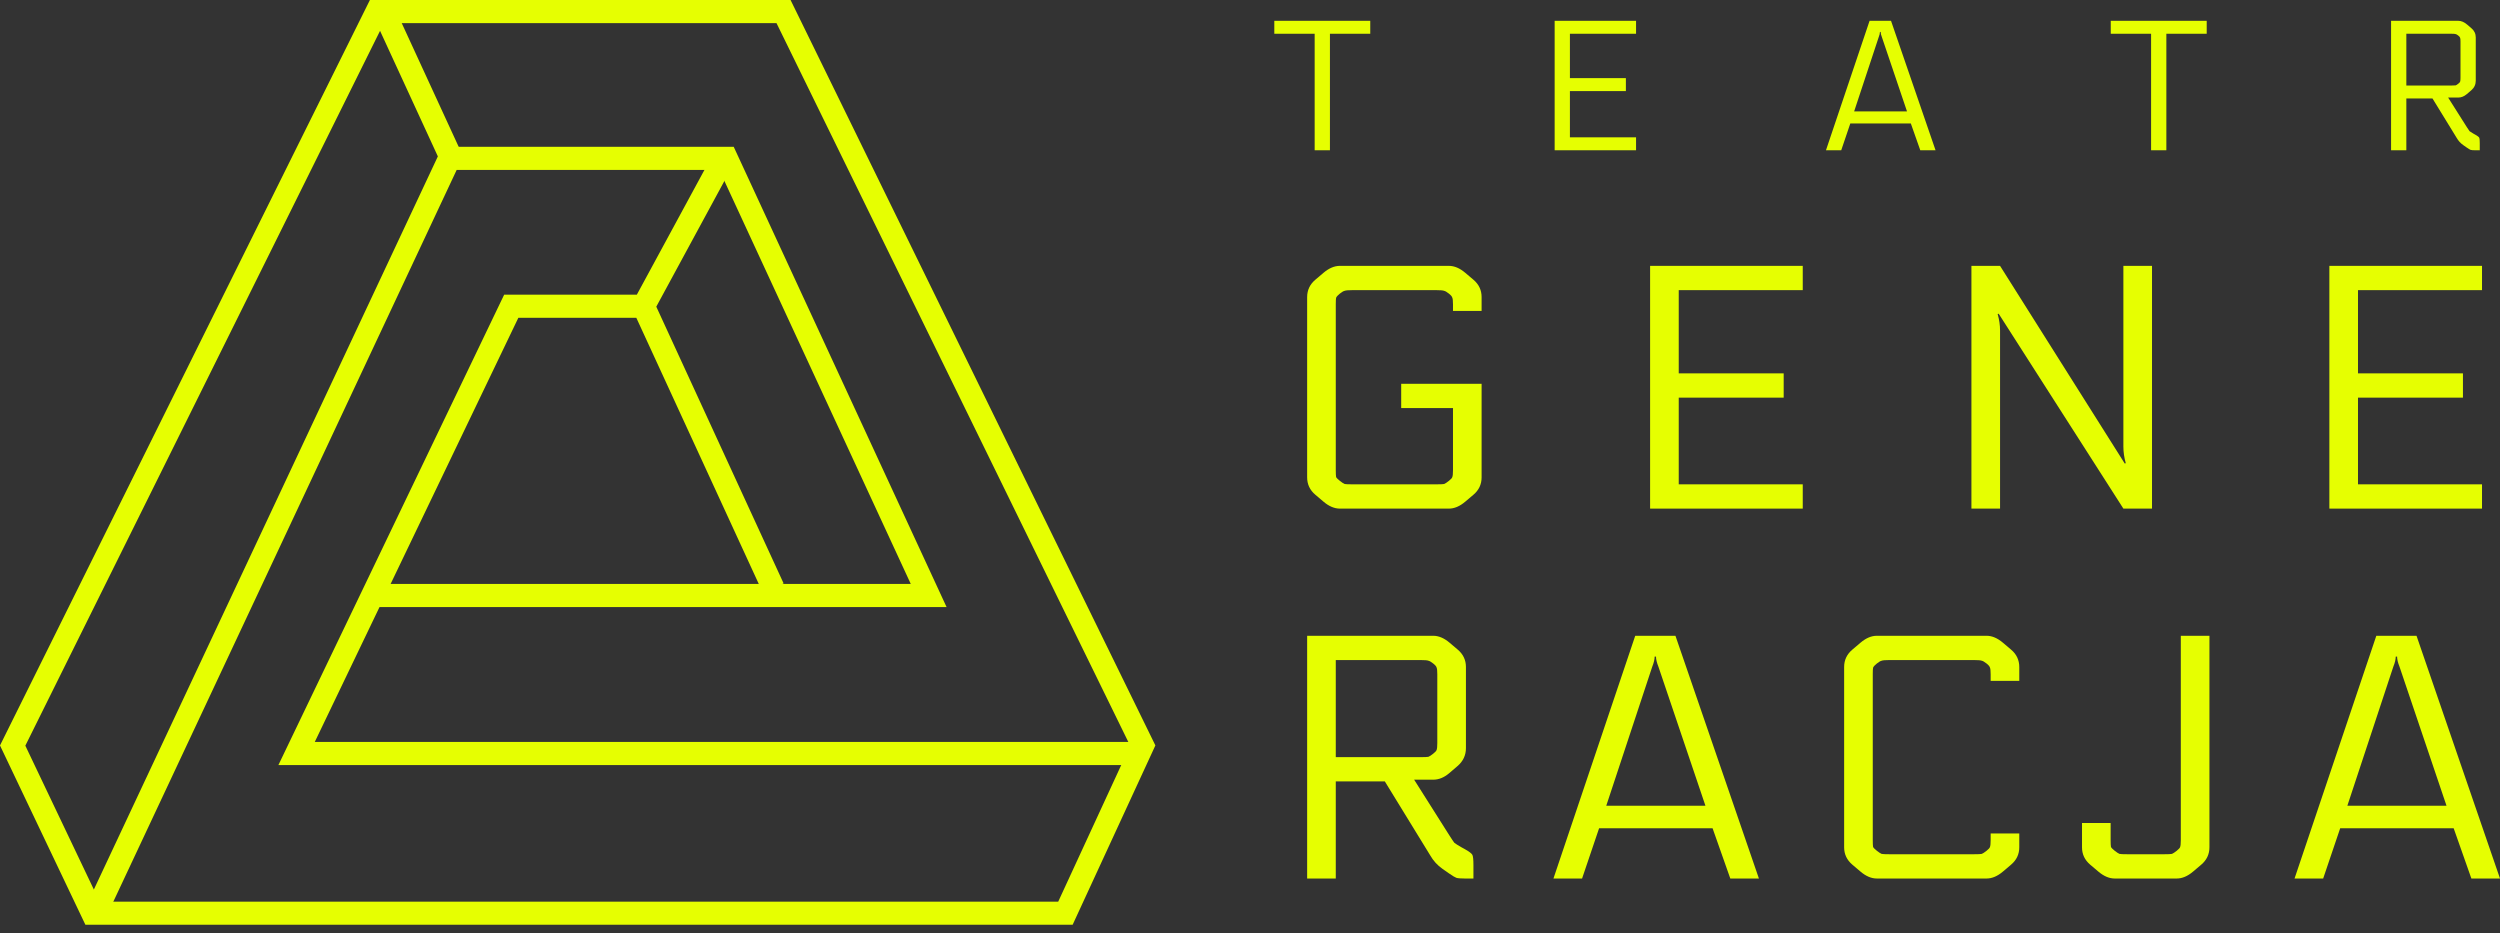 <svg xmlns="http://www.w3.org/2000/svg" width="142" height="53" viewBox="0 0 142 53" fill="none"><rect x="0" y="0" width="142" height="53" fill="#333333" stroke="none"/><path fill-rule="evenodd" clip-rule="evenodd" d="M21.011 0H44.904L65.626 42.34L60.926 52.526H4.85L0 42.342L21.011 0ZM21.804 1.313L1.439 42.354L5.658 51.213H60.107L64.193 42.357L44.105 1.313H21.804Z" fill="#E6FF01"></path><path fill-rule="evenodd" clip-rule="evenodd" d="M25.125 8.34H41.676L53.766 34.482H21.477V33.168H51.732L40.857 9.654H25.938L6.268 51.575L5.104 51.009L25.125 8.34Z" fill="#E6FF01"></path><path fill-rule="evenodd" clip-rule="evenodd" d="M37.277 17.419L44.509 33.137L43.341 33.695L36.143 18.051H29.442L17.88 42.141H64.907V43.455H15.813L28.636 16.738H36.172L40.525 8.706L41.655 9.34L37.277 17.419Z" fill="#E6FF01"></path><path fill-rule="evenodd" clip-rule="evenodd" d="M22.382 0.366L26.236 8.736L25.058 9.291L21.204 0.92L22.382 0.366Z" fill="#E6FF01"></path><path d="M140.978 27.51V28.889H132.308V15.101H140.978V16.48H133.934V21.207H139.895V22.586H133.934V27.51H140.978Z" fill="#E6FF01"></path><path d="M120.686 26.329L120.744 26.309C120.654 25.994 120.608 25.679 120.608 25.363V15.101H122.234V28.889H120.608L113.525 17.819L113.467 17.839C113.557 18.154 113.603 18.469 113.603 18.785V28.889H111.977V15.101H113.603L120.686 26.329Z" fill="#E6FF01"></path><path d="M102.396 27.51V28.889H93.726V15.101H102.396V16.48H95.352V21.207H101.313V22.586H95.352V27.51H102.396Z" fill="#E6FF01"></path><path d="M84.155 17.662H82.53V17.288C82.53 17.09 82.517 16.966 82.491 16.913C82.478 16.848 82.413 16.769 82.297 16.677C82.181 16.585 82.091 16.532 82.026 16.519C81.962 16.493 81.814 16.48 81.581 16.48H76.82C76.588 16.48 76.44 16.493 76.375 16.519C76.311 16.532 76.22 16.585 76.104 16.677C75.988 16.769 75.917 16.848 75.891 16.913C75.879 16.966 75.872 17.09 75.872 17.288V26.703C75.872 26.9 75.879 27.031 75.891 27.097C75.917 27.149 75.988 27.221 76.104 27.313C76.22 27.405 76.311 27.465 76.375 27.491C76.44 27.504 76.588 27.51 76.82 27.51H81.581C81.814 27.51 81.962 27.504 82.026 27.491C82.091 27.465 82.181 27.405 82.297 27.313C82.413 27.221 82.478 27.149 82.491 27.097C82.517 27.031 82.53 26.9 82.53 26.703V23.177H79.588V21.798H84.155V27.116C84.155 27.51 84.001 27.839 83.691 28.101L83.226 28.495C82.917 28.758 82.607 28.889 82.297 28.889H76.104C75.795 28.889 75.485 28.758 75.175 28.495L74.711 28.101C74.401 27.839 74.246 27.51 74.246 27.116V16.874C74.246 16.48 74.401 16.152 74.711 15.889L75.175 15.495C75.485 15.232 75.795 15.101 76.104 15.101H82.297C82.607 15.101 82.917 15.232 83.226 15.495L83.691 15.889C84.001 16.152 84.155 16.48 84.155 16.874V17.662Z" fill="#E6FF01"></path><path d="M135.813 1.182H139.632C139.797 1.182 139.963 1.252 140.128 1.392L140.375 1.602C140.541 1.742 140.623 1.917 140.623 2.127V4.585C140.623 4.802 140.537 4.985 140.365 5.132L140.107 5.352C139.956 5.478 139.797 5.541 139.632 5.541H139.054L140.117 7.222C140.193 7.341 140.245 7.418 140.272 7.453C140.307 7.481 140.379 7.527 140.489 7.59L140.602 7.653C140.726 7.723 140.799 7.779 140.819 7.821C140.84 7.863 140.85 7.965 140.85 8.126V8.535H140.592C140.468 8.535 140.382 8.528 140.334 8.514C140.293 8.5 140.217 8.455 140.107 8.378L139.911 8.241C139.76 8.136 139.636 8 139.539 7.831L138.166 5.594H136.68V8.535H135.813V1.182ZM136.68 1.917V4.858H139.25C139.374 4.858 139.453 4.855 139.488 4.848C139.522 4.834 139.57 4.802 139.632 4.753C139.694 4.704 139.729 4.666 139.735 4.638C139.749 4.603 139.756 4.533 139.756 4.428V2.348C139.756 2.243 139.749 2.176 139.735 2.148C139.729 2.113 139.694 2.071 139.632 2.022C139.57 1.973 139.522 1.945 139.488 1.938C139.453 1.924 139.374 1.917 139.25 1.917H136.68Z" fill="#E6FF01"></path><path d="M119.891 1.182H125.341V1.917H123.049V8.535H122.182V1.917H119.891V1.182Z" fill="#E6FF01"></path><path d="M103.715 8.535L106.192 1.182H107.41L109.939 8.535H109.072L108.535 7.012H105.098L104.582 8.535H103.715ZM106.822 1.812H106.78C106.78 1.896 106.756 1.998 106.708 2.117L105.315 6.329H108.318L106.894 2.117C106.846 1.998 106.822 1.896 106.822 1.812Z" fill="#E6FF01"></path><path d="M92.928 7.8V8.535H88.304V1.182H92.928V1.917H89.171V4.438H92.35V5.174H89.171V7.8H92.928Z" fill="#E6FF01"></path><path d="M72.381 1.182H77.831V1.917H75.54V8.535H74.673V1.917H72.381V1.182Z" fill="#E6FF01"></path><path d="M130.33 49.9L134.975 36.112H137.258L142 49.9H140.374L139.368 47.044H132.923L131.956 49.9H130.33ZM136.155 37.294H136.078C136.078 37.451 136.033 37.642 135.942 37.865L133.33 45.764H138.961L136.291 37.865C136.2 37.642 136.155 37.451 136.155 37.294Z" fill="#E6FF01"></path><path d="M123.87 36.112H125.496V48.127C125.496 48.521 125.341 48.849 125.032 49.112L124.567 49.506C124.257 49.769 123.948 49.9 123.638 49.9H120.116C119.806 49.9 119.496 49.769 119.187 49.506L118.722 49.112C118.413 48.849 118.258 48.521 118.258 48.127V46.748H119.884V47.714C119.884 47.91 119.89 48.042 119.903 48.108C119.929 48.16 120 48.232 120.116 48.324C120.232 48.416 120.322 48.475 120.387 48.501C120.451 48.515 120.6 48.521 120.832 48.521H122.922C123.154 48.521 123.303 48.515 123.367 48.501C123.432 48.475 123.522 48.416 123.638 48.324C123.754 48.232 123.819 48.16 123.832 48.108C123.857 48.042 123.87 47.91 123.87 47.714V36.112Z" fill="#E6FF01"></path><path d="M114.695 38.672H113.069V38.298C113.069 38.101 113.056 37.977 113.03 37.924C113.017 37.858 112.953 37.779 112.837 37.688C112.721 37.596 112.63 37.543 112.566 37.53C112.501 37.504 112.353 37.491 112.121 37.491H107.321C107.089 37.491 106.94 37.504 106.876 37.53C106.811 37.543 106.721 37.596 106.605 37.688C106.489 37.779 106.418 37.858 106.392 37.924C106.379 37.977 106.373 38.101 106.373 38.298V47.714C106.373 47.91 106.379 48.042 106.392 48.108C106.418 48.16 106.489 48.232 106.605 48.324C106.721 48.416 106.811 48.475 106.876 48.501C106.94 48.515 107.089 48.521 107.321 48.521H112.121C112.353 48.521 112.501 48.515 112.566 48.501C112.63 48.475 112.721 48.416 112.837 48.324C112.953 48.232 113.017 48.16 113.03 48.108C113.056 48.042 113.069 47.91 113.069 47.714V47.339H114.695V48.127C114.695 48.521 114.54 48.849 114.23 49.112L113.766 49.506C113.456 49.769 113.146 49.9 112.837 49.9H106.605C106.295 49.9 105.986 49.769 105.676 49.506L105.212 49.112C104.902 48.849 104.747 48.521 104.747 48.127V37.885C104.747 37.491 104.902 37.162 105.212 36.9L105.676 36.506C105.986 36.243 106.295 36.112 106.605 36.112H112.837C113.146 36.112 113.456 36.243 113.766 36.506L114.23 36.9C114.54 37.162 114.695 37.491 114.695 37.885V38.672Z" fill="#E6FF01"></path><path d="M88.236 49.9L92.881 36.112H95.165L99.906 49.9H98.281L97.274 47.044H90.829L89.862 49.9H88.236ZM94.061 37.294H93.984C93.984 37.451 93.939 37.642 93.849 37.865L91.236 45.764H96.868L94.197 37.865C94.107 37.642 94.061 37.451 94.061 37.294Z" fill="#E6FF01"></path><path d="M74.246 36.112H81.407C81.717 36.112 82.026 36.243 82.336 36.506L82.801 36.9C83.11 37.162 83.265 37.491 83.265 37.885V42.494C83.265 42.901 83.104 43.242 82.781 43.518L82.297 43.932C82.013 44.168 81.717 44.286 81.407 44.286H80.323L82.317 47.438C82.459 47.661 82.555 47.805 82.607 47.871C82.672 47.924 82.807 48.009 83.013 48.127L83.226 48.245C83.459 48.377 83.594 48.482 83.633 48.56C83.671 48.639 83.691 48.83 83.691 49.132V49.9H83.207C82.975 49.9 82.814 49.887 82.723 49.861C82.646 49.834 82.504 49.749 82.297 49.605L81.93 49.348C81.646 49.151 81.414 48.895 81.233 48.58L78.659 44.385H75.872V49.9H74.246V36.112ZM75.872 37.491V43.006H80.691C80.923 43.006 81.072 42.999 81.136 42.986C81.201 42.96 81.291 42.901 81.407 42.809C81.523 42.717 81.588 42.645 81.601 42.592C81.626 42.527 81.639 42.395 81.639 42.198V38.298C81.639 38.101 81.626 37.977 81.601 37.924C81.588 37.858 81.523 37.779 81.407 37.688C81.291 37.596 81.201 37.543 81.136 37.53C81.072 37.504 80.923 37.491 80.691 37.491H75.872Z" fill="#E6FF01"></path></svg>